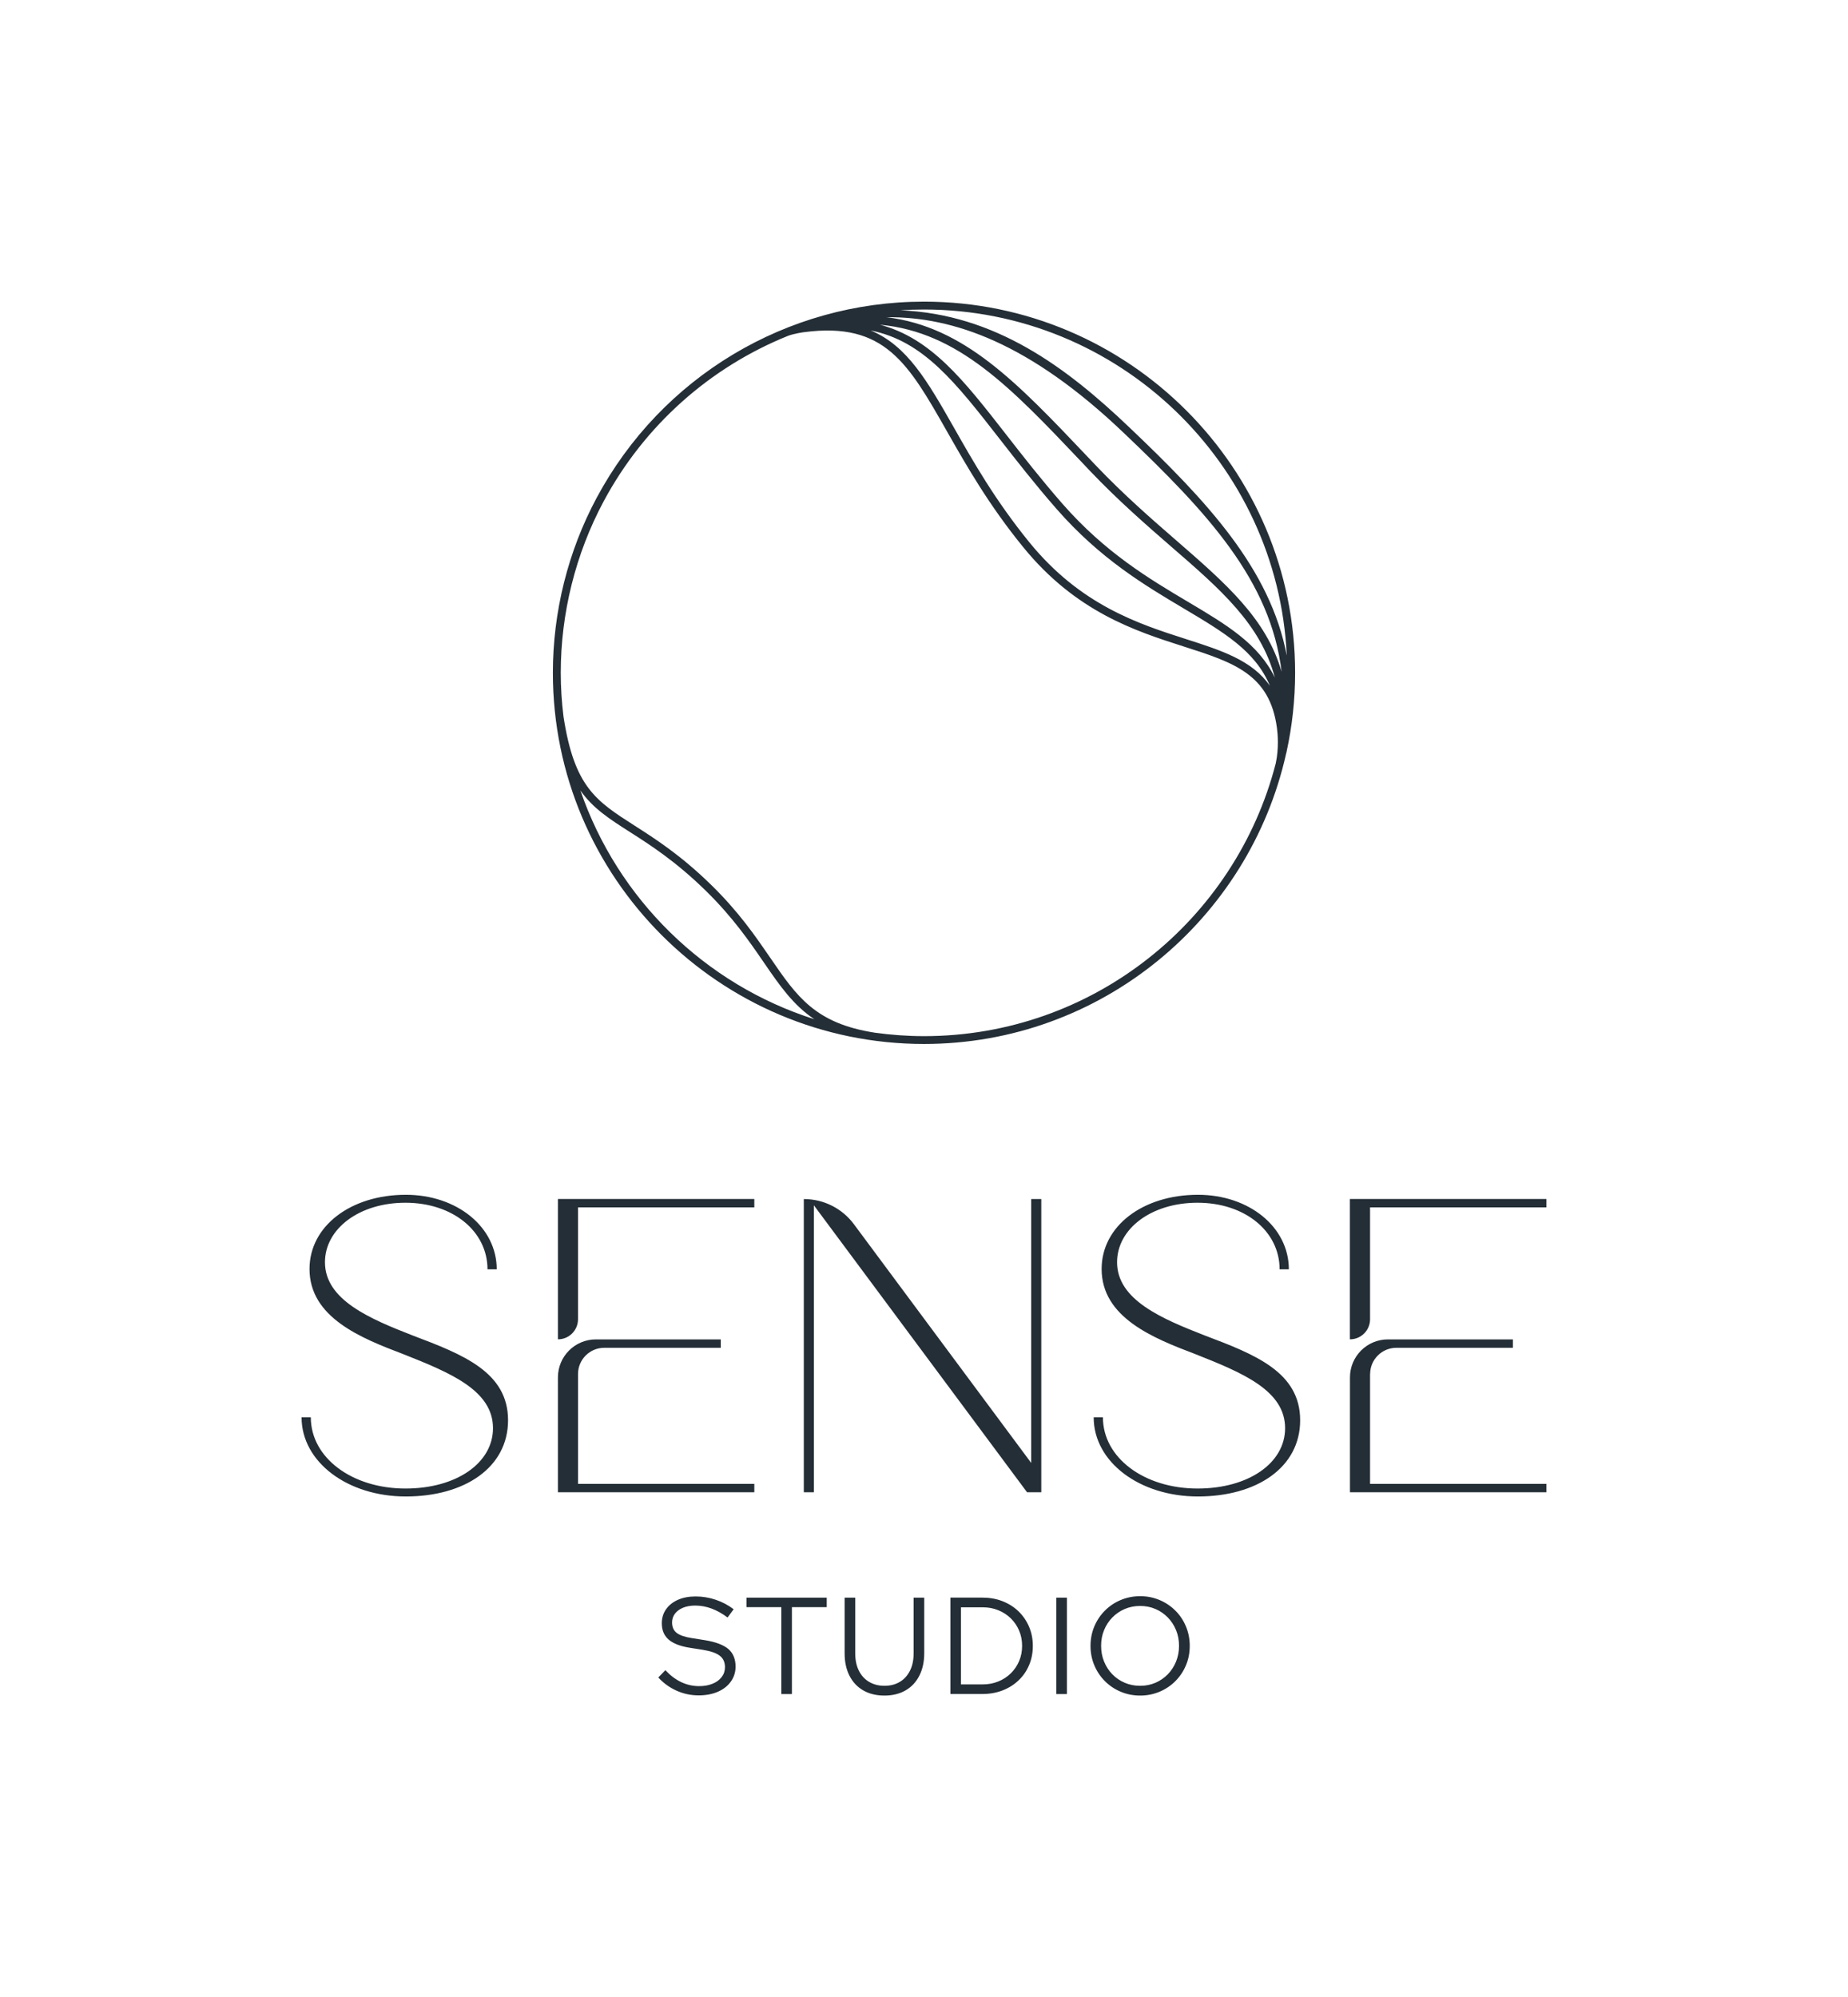 <?xml version="1.0" encoding="utf-8"?>
<!-- Generator: Adobe Illustrator 26.5.0, SVG Export Plug-In . SVG Version: 6.00 Build 0)  -->
<svg version="1.1" id="Layer_1" xmlns="http://www.w3.org/2000/svg" xmlns:xlink="http://www.w3.org/1999/xlink" x="0px" y="0px"
	 viewBox="0 0 286.05 309.08" style="enable-background:new 0 0 286.05 309.08;" xml:space="preserve">
<style type="text/css">
	.st0{fill:#242E36;}
</style>
<g>
	<g>
		<g>
			<g>
				<path class="st0" d="M199.15,116.33c0.86-3.94,1.32-8.02,1.32-12.21c0-31.68-25.77-57.44-57.44-57.44
					c-21.24,0-40.66,11.65-50.69,30.39c-4.42,8.26-6.76,17.62-6.76,27.05c0,31.68,25.77,57.44,57.44,57.44
					c27.38,0,50.34-19.26,56.06-44.95C199.11,116.54,199.15,116.35,199.15,116.33z M182.07,83.63c-3.8-3.3-8.11-7.05-12.44-11.59
					l-1.35-1.42c-10.88-11.47-19.05-20.07-31.05-21.53c10.33-0.09,22.15,4.01,36.71,17.9c12.95,12.32,22.74,22.82,24.44,36.98
					C196.02,95.76,189.79,90.34,182.07,83.63z M197.33,104.86c-2.54-5.24-7.47-8.18-13.47-11.74c-5.98-3.55-12.76-7.58-19.39-15.14
					c-3.35-3.83-6.22-7.51-8.75-10.76c-6.55-8.4-11.6-14.87-19.51-16.97c12.13,1.14,20.26,9.71,31.18,21.22l1.35,1.43
					c4.37,4.58,8.7,8.35,12.52,11.67C188.97,91.24,195.14,96.62,197.33,104.86z M154.76,67.96c2.54,3.26,5.42,6.96,8.8,10.82
					c6.75,7.71,13.62,11.79,19.68,15.39c6.24,3.71,11.08,6.58,13.33,11.97c-2.73-3.94-7.45-5.46-13-7.24
					c-7.26-2.33-16.31-5.22-24.25-14.99c-5.26-6.47-8.66-12.44-11.65-17.71c-4.09-7.19-7.25-12.73-12.91-15.06
					C142.91,52.76,147.87,59.12,154.76,67.96z M199.18,101.46c-2.58-13.48-12.35-23.89-24.4-35.35
					c-9.74-9.29-20.73-17.49-35.41-18.09c1.21-0.08,2.43-0.12,3.65-0.12C173.13,47.9,197.79,71.69,199.18,101.46z M89.84,122.33
					c1.95,2.78,4.5,4.41,7.71,6.46c3.15,2.01,7.06,4.52,11.68,9.04c4.18,4.09,6.75,7.83,9.02,11.14c2.43,3.54,4.51,6.56,7.8,8.76
					C109.09,152.34,95.61,139.12,89.84,122.33z M143.02,160.35c-2.57,0-5.1-0.19-7.58-0.53c-9.24-1.43-12.09-5.58-16.18-11.55
					c-2.3-3.35-4.9-7.15-9.17-11.32c-4.71-4.61-8.69-7.15-11.88-9.19c-5.97-3.82-9.32-5.97-10.99-16.89
					c-0.27-2.21-0.42-4.46-0.42-6.75c0-9.23,2.29-18.39,6.61-26.48c6.35-11.87,16.55-20.83,28.6-25.68c0.97-0.34,2.15-0.52,2.5-0.56
					c12.42-1.62,16.06,4.78,22.09,15.39c3.02,5.31,6.44,11.33,11.77,17.87c8.17,10.05,17.41,13,24.82,15.38
					c7.76,2.48,13.36,4.28,14.47,12.64c0.12,0.87,0.32,3.13-0.19,5.46C191.23,142.39,169.19,160.35,143.02,160.35z"/>
			</g>
			<g>
				<g>
					<g>
						<path class="st0" d="M78.64,219.79c0,7.33-6.74,11.8-15.82,11.8c-9.01,0-16.14-5.32-16.14-12.25h1.43
							c0,6.29,6.42,11.02,14.65,11.02c7.91,0,13.55-3.96,13.55-9.34c0-5.83-6.55-8.56-13.94-11.48
							c-6.48-2.46-14.46-5.64-14.46-13.16c0-6.61,6.35-11.48,14.91-11.48c7.91,0,14.07,4.99,14.07,11.54h-1.43
							c0-5.9-5.38-10.31-12.71-10.31c-7.13,0-12.45,4.02-12.45,9.21c0,5.83,6.94,8.75,13.62,11.35
							C71.64,209.61,78.64,212.33,78.64,219.79z M89.47,212.64c0-2.24,1.82-4.06,4.06-4.06h18.04v-1.3H92.24
							c-3.25,0-5.88,2.63-5.88,5.88v17.78h3.11v0h27.29v-1.3H89.47V212.64z M86.36,207.27c1.72,0,3.11-1.39,3.11-3.11v-17.31h27.29
							v-1.3H86.36V207.27z M159.62,226.4l-27.44-36.94c-1.82-2.46-4.7-3.9-7.76-3.9v45.38h1.56v-44.41l33,44.41h2.2v-45.38h-1.56
							V226.4z M201.25,219.79c0,7.33-6.74,11.8-15.82,11.8c-9.01,0-16.14-5.32-16.14-12.25h1.43c0,6.29,6.42,11.02,14.65,11.02
							c7.91,0,13.55-3.96,13.55-9.34c0-5.83-6.55-8.56-13.94-11.48c-6.48-2.46-14.46-5.64-14.46-13.16
							c0-6.61,6.35-11.48,14.91-11.48c7.91,0,14.07,4.99,14.07,11.54h-1.43c0-5.9-5.38-10.31-12.71-10.31
							c-7.13,0-12.45,4.02-12.45,9.21c0,5.83,6.94,8.75,13.62,11.35C194.25,209.61,201.25,212.33,201.25,219.79z M212.08,212.64
							c0-2.24,1.82-4.06,4.06-4.06h18.04v-1.3h-19.34c-3.25,0-5.88,2.63-5.88,5.88v17.78h3.11v0h27.29v-1.3h-27.29V212.64z
							 M208.96,207.27c1.72,0,3.11-1.39,3.11-3.11v-17.31h27.29v-1.3h-30.41V207.27z"/>
					</g>
				</g>
			</g>
		</g>
	</g>
	<path class="st0" d="M183.57,251.7c0.39,0.93,0.59,1.94,0.59,3.01c0,1.08-0.2,2.09-0.59,3.01c-0.39,0.93-0.94,1.75-1.64,2.45
		c-0.7,0.7-1.52,1.25-2.45,1.64c-0.93,0.39-1.93,0.59-2.99,0.59c-1.08,0-2.08-0.2-3.01-0.59c-0.93-0.39-1.75-0.94-2.45-1.64
		c-0.7-0.7-1.25-1.52-1.64-2.45c-0.39-0.93-0.59-1.93-0.59-3.01c0-1.08,0.2-2.08,0.59-3.01c0.39-0.93,0.94-1.75,1.64-2.45
		c0.7-0.7,1.52-1.25,2.45-1.64c0.93-0.39,1.94-0.59,3.01-0.59c1.07,0,2.06,0.2,2.99,0.59c0.93,0.39,1.75,0.94,2.45,1.64
		C182.64,249.95,183.18,250.77,183.57,251.7z M182.5,254.71c0-0.88-0.15-1.69-0.46-2.44c-0.31-0.75-0.73-1.4-1.28-1.96
		c-0.55-0.56-1.18-1-1.91-1.31c-0.72-0.31-1.51-0.47-2.37-0.47s-1.64,0.16-2.38,0.47c-0.73,0.31-1.37,0.75-1.92,1.31
		c-0.55,0.56-0.97,1.21-1.28,1.96c-0.31,0.75-0.46,1.55-0.46,2.42c0,0.88,0.15,1.7,0.46,2.45c0.31,0.75,0.73,1.41,1.28,1.97
		c0.55,0.56,1.19,1,1.92,1.31c0.73,0.31,1.52,0.47,2.38,0.47s1.64-0.16,2.37-0.47c0.72-0.31,1.36-0.75,1.91-1.31
		c0.55-0.56,0.97-1.22,1.28-1.97C182.34,256.39,182.5,255.58,182.5,254.71z M109.18,253.84l-2.13-0.34
		c-1.08-0.17-1.85-0.44-2.32-0.81c-0.47-0.37-0.7-0.9-0.7-1.6c0-0.53,0.15-0.98,0.45-1.37c0.3-0.39,0.72-0.7,1.26-0.92
		c0.54-0.22,1.16-0.33,1.87-0.33c1.71,0,3.37,0.62,5.01,1.85l0.94-1.28c-0.84-0.64-1.77-1.13-2.78-1.47
		c-1.02-0.34-2.05-0.51-3.1-0.51c-1.04,0-1.95,0.17-2.74,0.52c-0.79,0.35-1.4,0.84-1.84,1.46c-0.44,0.63-0.66,1.35-0.66,2.17
		c0,1.05,0.34,1.88,1.02,2.49c0.68,0.61,1.74,1.04,3.18,1.28l2.15,0.34c1.22,0.2,2.1,0.5,2.63,0.92c0.53,0.41,0.8,1,0.8,1.77
		c0,0.57-0.17,1.08-0.51,1.52c-0.34,0.45-0.81,0.8-1.42,1.04c-0.6,0.25-1.3,0.37-2.08,0.37c-0.97,0-1.89-0.21-2.76-0.62
		c-0.87-0.41-1.69-1.03-2.46-1.85l-1.09,1.13c0.82,0.9,1.78,1.58,2.86,2.06c1.08,0.48,2.21,0.71,3.39,0.71
		c1.12,0,2.11-0.19,2.97-0.56c0.86-0.38,1.53-0.9,2.01-1.58c0.48-0.67,0.73-1.45,0.73-2.31c0-1.16-0.37-2.07-1.11-2.72
		C112,254.57,110.81,254.11,109.18,253.84z M163.51,262.17h1.64v-14.92h-1.64V262.17z M115.55,248.72h5.39v13.45h1.64v-13.45h5.39
		v-1.47h-12.42V248.72z M159.28,251.73c0.39,0.91,0.59,1.9,0.59,2.98c0,1.08-0.19,2.07-0.58,2.98c-0.38,0.91-0.93,1.7-1.63,2.36
		c-0.7,0.67-1.53,1.19-2.49,1.56c-0.96,0.37-2.01,0.55-3.14,0.55h-4.92v-14.92h4.92c1.14,0,2.18,0.18,3.13,0.55
		c0.95,0.37,1.78,0.89,2.48,1.56C158.34,250.03,158.89,250.82,159.28,251.73z M158.21,254.71c0-0.85-0.15-1.64-0.46-2.36
		c-0.31-0.73-0.74-1.36-1.29-1.9c-0.55-0.54-1.2-0.96-1.94-1.26c-0.74-0.3-1.54-0.45-2.41-0.45h-3.37v11.93h3.37
		c0.87,0,1.67-0.15,2.41-0.45c0.74-0.3,1.39-0.72,1.94-1.26c0.55-0.54,0.98-1.17,1.29-1.9S158.21,255.56,158.21,254.71z
		 M141.42,255.86c0,1.02-0.18,1.91-0.55,2.66c-0.37,0.75-0.89,1.34-1.57,1.75c-0.67,0.41-1.47,0.62-2.4,0.62
		c-0.91,0-1.7-0.21-2.39-0.62c-0.68-0.41-1.21-0.99-1.58-1.75c-0.37-0.75-0.55-1.64-0.55-2.66v-8.61h-1.64v8.61
		c0,1.33,0.25,2.49,0.75,3.47c0.5,0.98,1.21,1.74,2.13,2.27c0.92,0.53,2.02,0.8,3.28,0.8c1.26,0,2.35-0.27,3.27-0.8
		c0.92-0.53,1.63-1.29,2.13-2.27s0.76-2.14,0.76-3.47v-8.61h-1.64V255.86z"/>
</g>
</svg>
